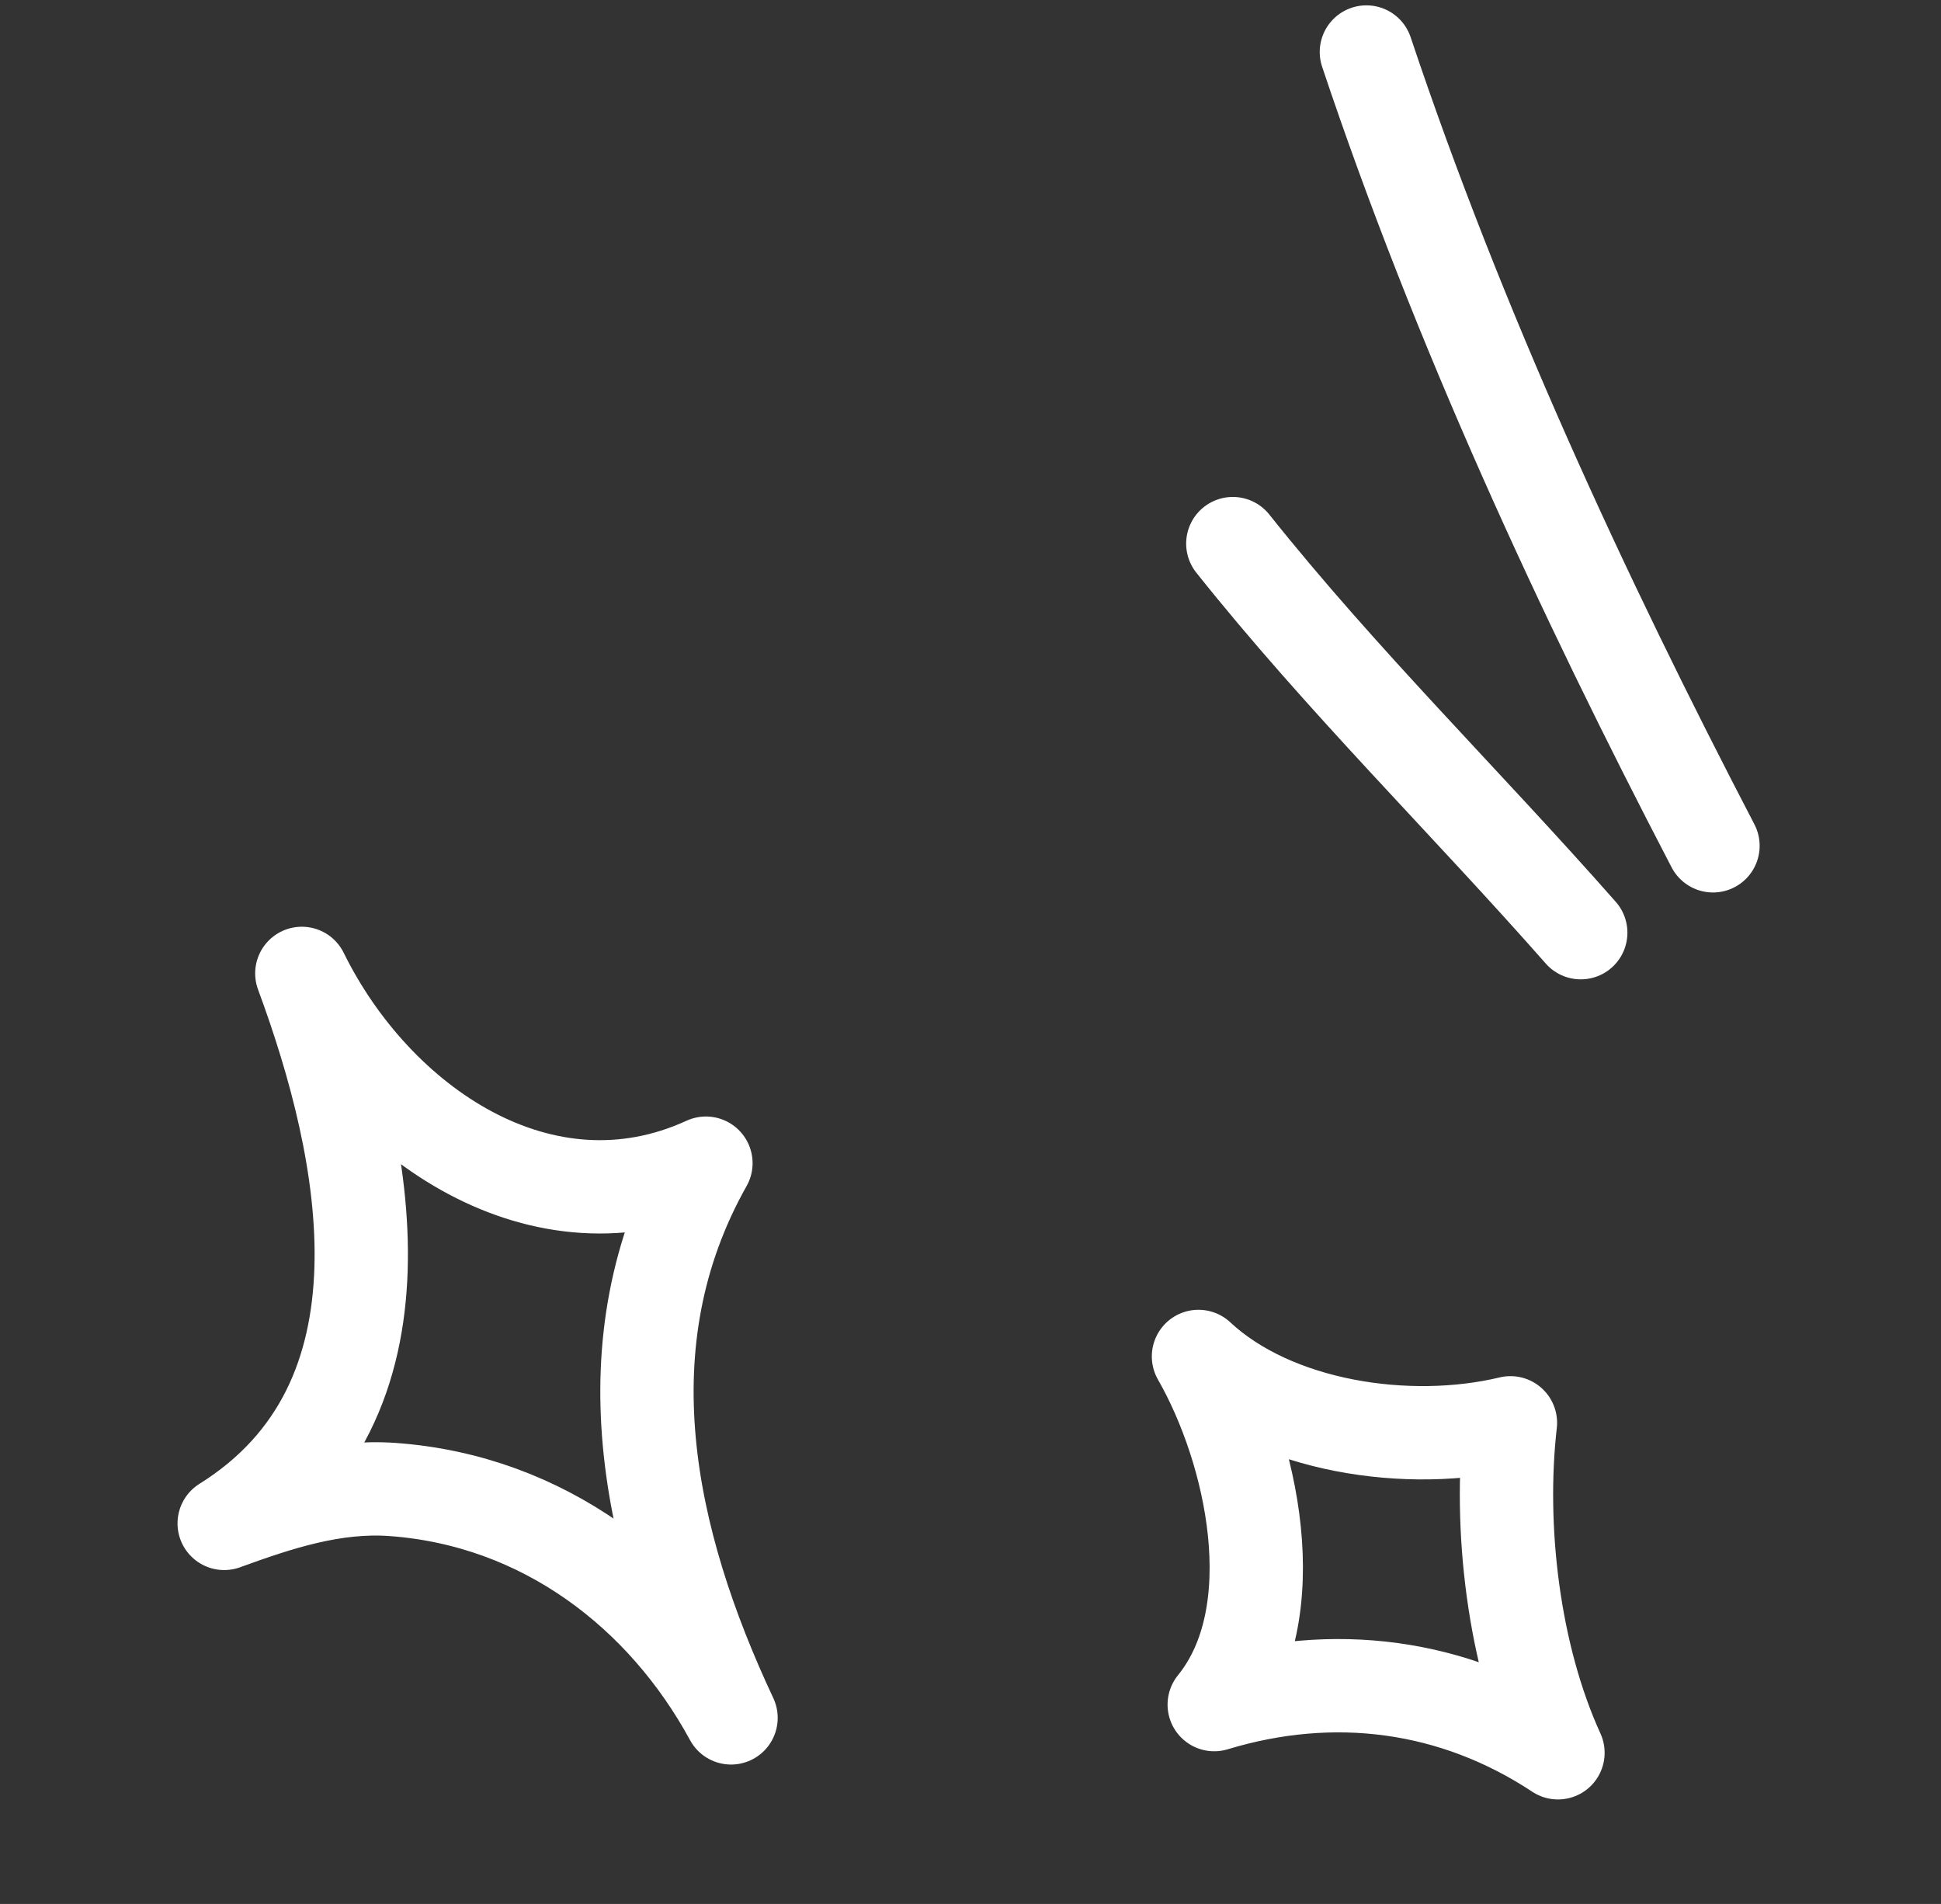 <svg xmlns="http://www.w3.org/2000/svg" xmlns:xlink="http://www.w3.org/1999/xlink" id="ebE3uhUzwpJ1" viewBox="0 0 104 102"><rect x="0" y="0" width="104" height="102" fill="#333333" stroke="none"/><style><![CDATA[#ebE3uhUzwpJ2_to {animation: ebE3uhUzwpJ2_to__to 3000ms linear infinite normal forwards}@keyframes ebE3uhUzwpJ2_to__to { 0% {transform: translate(25.591px,72.091px)} 56.667% {transform: translate(26px,65px);animation-timing-function: cubic-bezier(0.42,0,0.58,1)} 100% {transform: translate(25.591px,72.091px)}} #ebE3uhUzwpJ3_tr {animation: ebE3uhUzwpJ3_tr__tr 3000ms linear infinite normal forwards}@keyframes ebE3uhUzwpJ3_tr__tr { 0% {transform: translate(73.847px,83.284px) rotate(0deg)} 46.667% {transform: translate(73.847px,83.284px) rotate(14deg);animation-timing-function: cubic-bezier(0.42,0,1,1)} 100% {transform: translate(73.847px,83.284px) rotate(0deg)}}]]></style><g id="ebE3uhUzwpJ2_to" transform="translate(25.591,72.091)"><path d="M39.17,92.032C35.559,85.381,29.132,80.38,21.035,79.797c-3.136-.226-6.127.76-9.023,1.816c10.471-6.536,7.694-19.911,4.16-29.465c3.987,8.097,12.909,14.178,21.652,10.167-5.439,9.647-3.103,20.238,1.346,29.717Z" transform="translate(-25.591,-72.091)" clip-rule="evenodd" fill="none" fill-rule="evenodd" stroke="#fff" stroke-width="5" stroke-linecap="round" stroke-linejoin="round" stroke-miterlimit="1.5"></path></g><g id="ebE3uhUzwpJ3_tr" transform="translate(73.847,83.284) rotate(0)"><path d="M80.93,76.224c-.639,5.598.157,12.452,2.547,17.678-5.587-3.689-12.042-4.516-18.418-2.581c3.994-4.923,2.02-13.658-.844-18.652c4.044,3.775,11.23,4.87,16.714,3.556Z" transform="translate(-73.847,-83.284)" clip-rule="evenodd" fill="none" fill-rule="evenodd" stroke="#fff" stroke-width="5" stroke-linecap="round" stroke-linejoin="round" stroke-miterlimit="1.5"></path></g><path d="M66.055,29.123c5.854,7.348,12.473,13.837,18.643,20.844" fill="none" stroke="#fff" stroke-width="5" stroke-linecap="round" stroke-linejoin="round" stroke-miterlimit="1.5"></path><path d="M73.212,2.786C78.145,17.536,84.734,31.775,91.783,45.313" fill="none" stroke="#fff" stroke-width="5" stroke-linecap="round" stroke-linejoin="round" stroke-miterlimit="1.5"></path></svg>